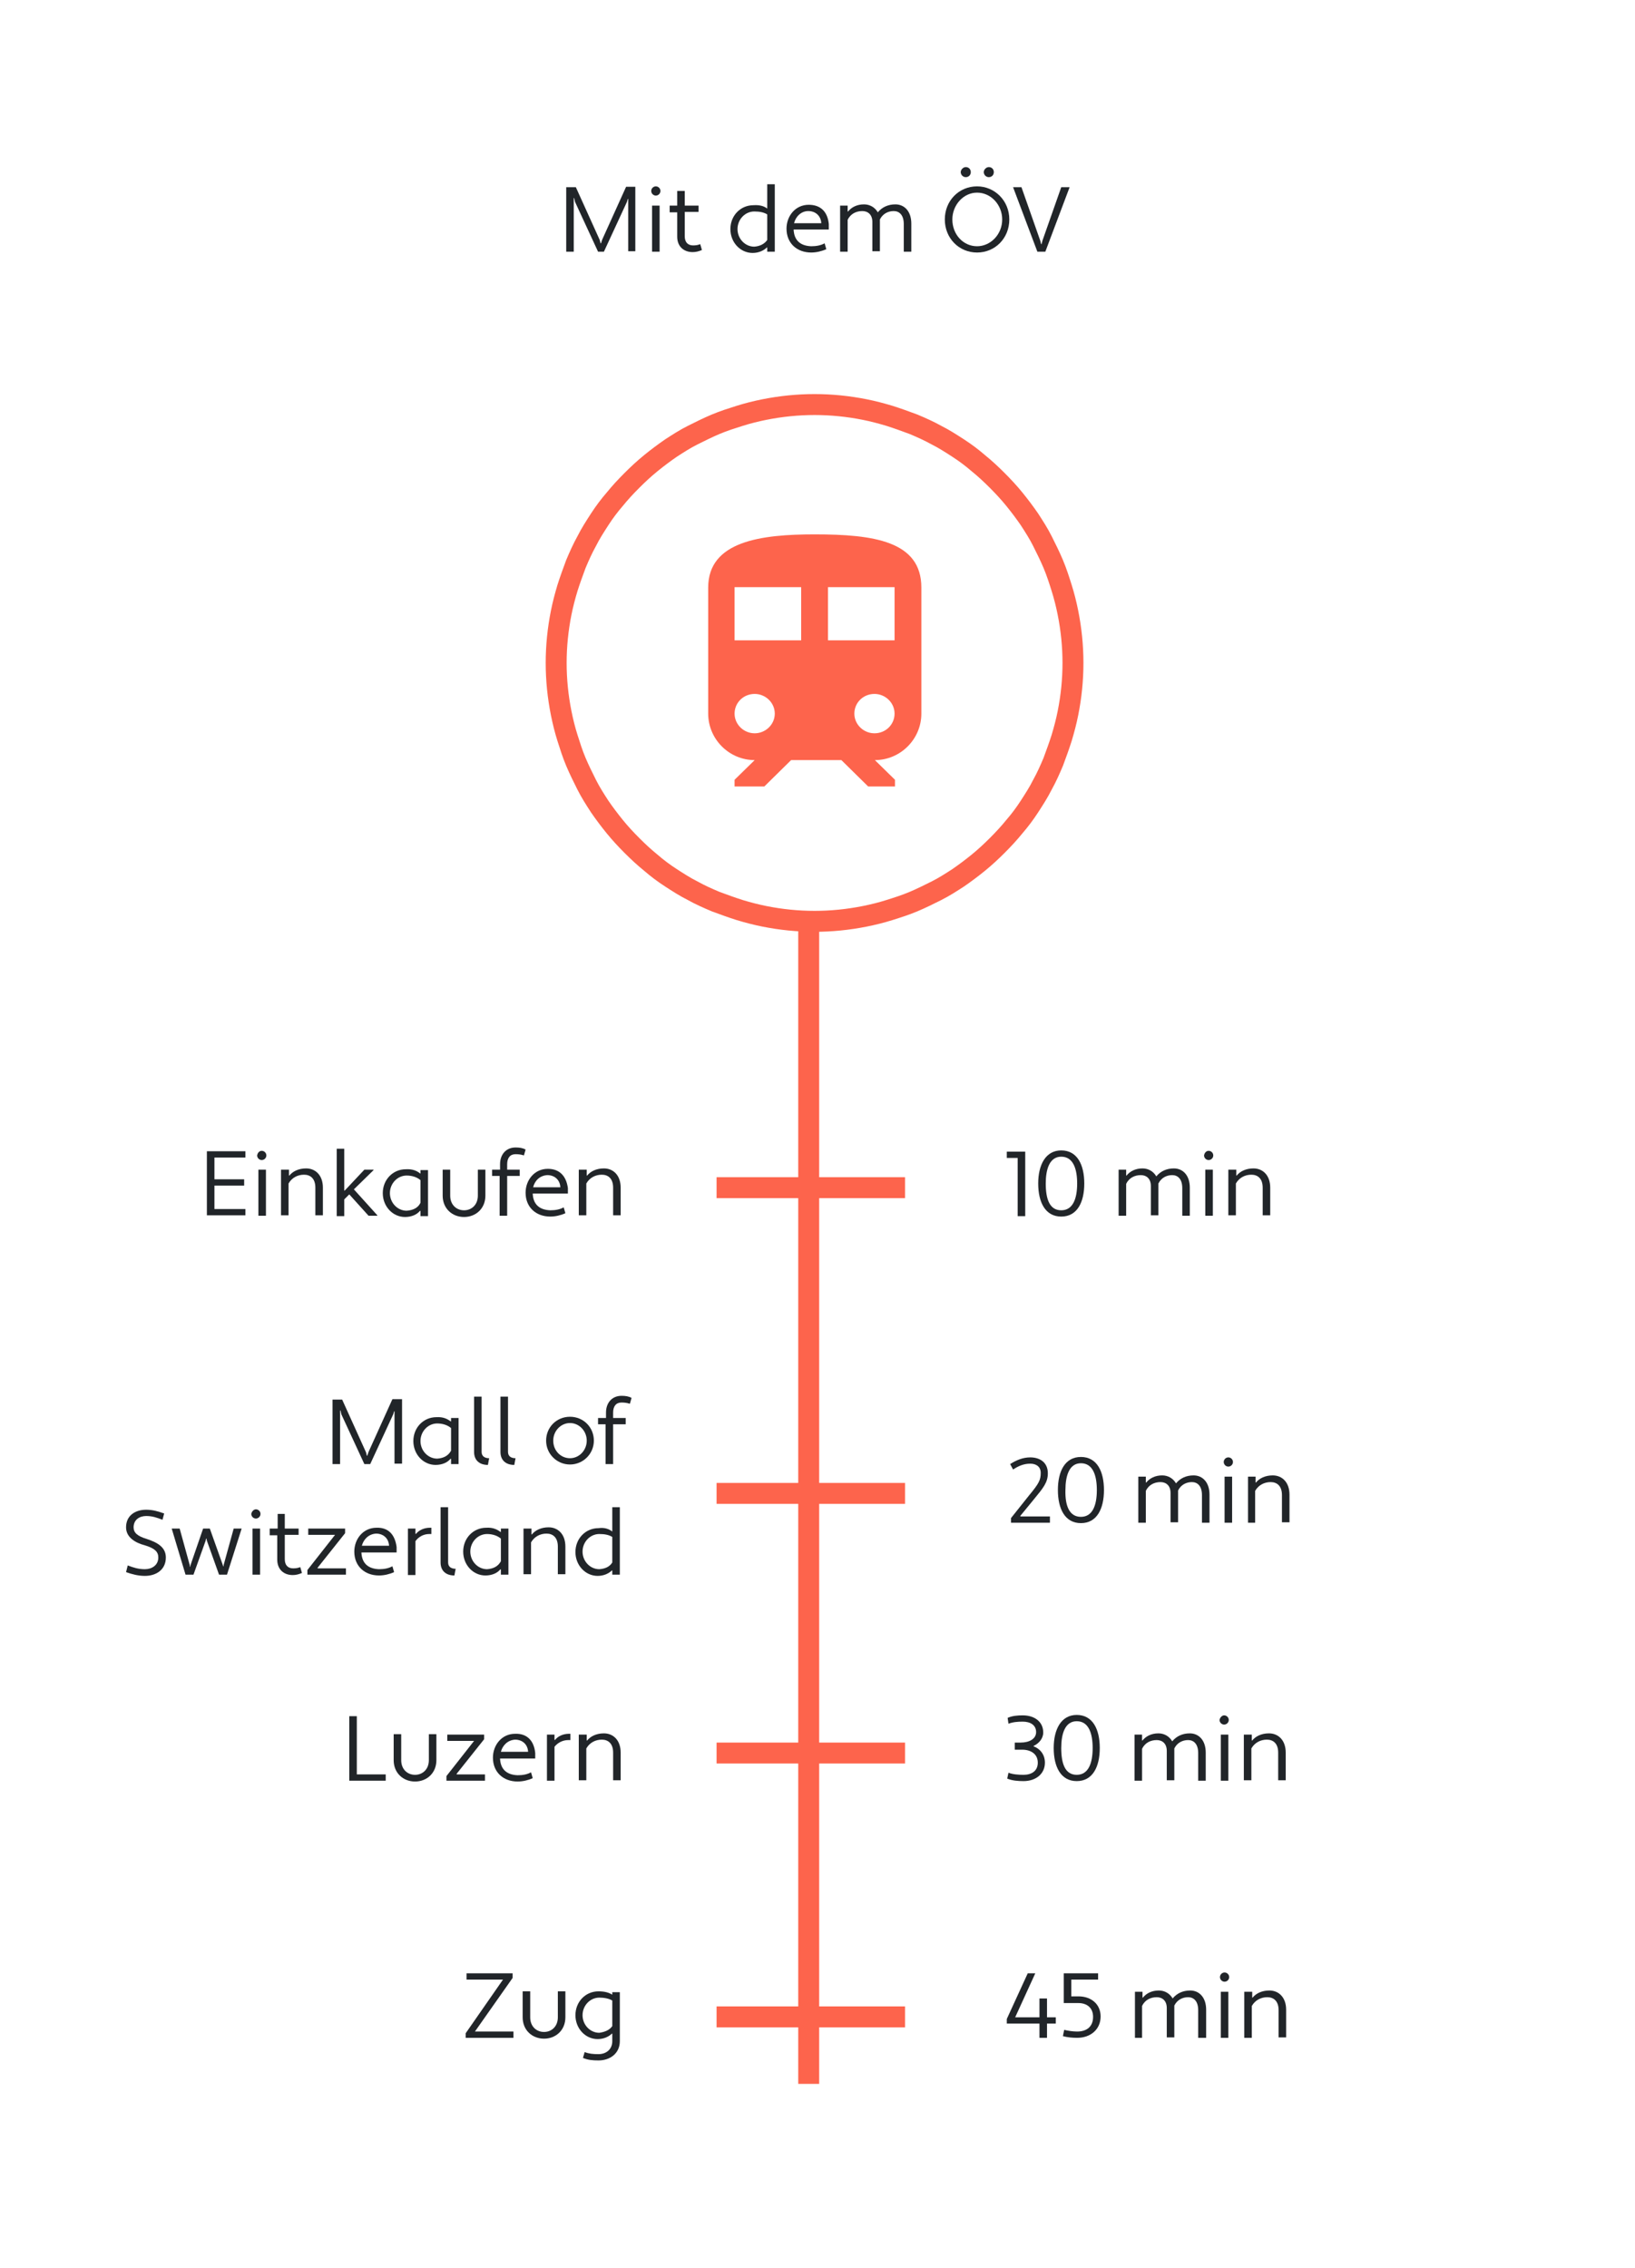 <?xml version="1.0" encoding="utf-8"?>
<!-- Generator: Adobe Illustrator 25.0.1, SVG Export Plug-In . SVG Version: 6.00 Build 0)  -->
<svg version="1.1" id="Ebene_1" xmlns="http://www.w3.org/2000/svg" xmlns:xlink="http://www.w3.org/1999/xlink" x="0px" y="0px"
	 viewBox="0 0 390.4 541.6" style="enable-background:new 0 0 390.4 541.6;" xml:space="preserve">
<style type="text/css">
	.st0{fill:none;stroke:#FD644C;stroke-width:5;}
	.st1{fill:#212529;}
	.st2{fill:#FD644C;}
</style>
<g id="surface1">
	<path class="st0" d="M193.1,217.6v280"/>
	<path class="st0" d="M216.1,356.6h-45"/>
	<path class="st0" d="M216.1,283.6h-45"/>
	<path class="st0" d="M216.1,418.6h-45"/>
	<path class="st0" d="M216.1,481.6h-45"/>
</g>
<g>
	<path class="st1" d="M150,47.5l-0.1,0l-0.2,0.7l-5.5,11.9h-1.4l-5.5-11.9l-0.2-0.9l-0.1,0v12.8h-1.8V44.7h2.3l5.7,12.6l0.2,0.8h0.1
		l0.3-0.9l5.7-12.6h2.2v15.4H150V47.5z"/>
	<path class="st1" d="M156.6,44.5c0.6,0,1.1,0.5,1.1,1.1c0,0.6-0.5,1.1-1.1,1.1c-0.6,0-1.1-0.5-1.1-1.1
		C155.5,45,156,44.5,156.6,44.5z M155.7,49.1h1.8v11h-1.8V49.1z"/>
	<path class="st1" d="M159.9,49.1h1.8v-3.5h1.8v3.5h3.3v1.5h-3.3v5.8c0,1.5,0.8,2.2,2,2.2c0.7,0,1.2-0.1,1.7-0.3l0.4,1.4
		c-0.7,0.3-1.4,0.5-2.2,0.5c-2.1,0-3.7-1.3-3.7-3.7v-5.8h-1.8V49.1z"/>
	<path class="st1" d="M183.2,49.8V44h1.8v16.1h-1.8v-1l-0.1,0c-0.7,0.7-1.9,1.3-3.4,1.3c-2.9,0-5.3-2.5-5.3-5.7s2.4-5.7,5.5-5.7
		C181.4,48.9,182.4,49.2,183.2,49.8z M183.2,57.3v-6.1c-0.8-0.5-1.8-0.7-3.1-0.7c-2.2,0-4,1.9-4,4.2c0,2.3,1.8,4.2,4,4.2
		C181.4,58.8,182.5,58.3,183.2,57.3z"/>
	<path class="st1" d="M197.9,53.5v1.3h-8.4c0.1,2.5,1.5,3.9,4.2,4c1.2,0,2.3-0.2,3.2-0.7l0.4,1.4c-1.1,0.5-2.4,0.8-3.6,0.8
		c-3.4,0-5.9-2.2-5.9-5.7c0-3,2.1-5.7,5.3-5.7C195.9,48.9,197.6,50.5,197.9,53.5z M189.6,53.3h6.5c-0.1-1.8-1.4-2.9-3.1-2.9
		C191.3,50.4,190,51.7,189.6,53.3z"/>
	<path class="st1" d="M217.6,60.1h-1.8v-6.6c0-2.2-1.1-3.1-2.4-3.1s-2.6,0.6-3.3,2c0,0.2,0,0.4,0,0.6v7h-1.8v-7
		c0-1.8-1.1-2.6-2.4-2.6c-1.4,0-2.8,0.6-3.5,2.1v7.6h-1.8v-11h1.8v1.4l0.1,0c0.8-1,2.1-1.7,3.8-1.7c1.4,0,2.6,0.7,3.3,1.9
		c1-1.2,2.4-1.9,4.2-1.9c2.1,0,3.8,1.6,3.8,4.6V60.1z"/>
	<path class="st1" d="M233.3,44.5c4.2,0,7.7,3.4,7.7,7.9s-3.4,7.9-7.7,7.9c-4.3,0-7.7-3.4-7.7-7.9S229,44.5,233.3,44.5z M233.3,58.8
		c3.2,0,6-2.8,6-6.4c0-3.4-2.6-6.4-6-6.4c-3.3,0-5.9,3-5.9,6.4C227.4,56,230,58.8,233.3,58.8z M230.6,39.9c0.7,0,1.2,0.5,1.2,1.2
		c0,0.7-0.5,1.2-1.2,1.2c-0.7,0-1.2-0.6-1.2-1.2C229.4,40.5,230,39.9,230.6,39.9z M236.1,39.9c0.7,0,1.2,0.5,1.2,1.2
		c0,0.7-0.5,1.2-1.2,1.2c-0.7,0-1.2-0.6-1.2-1.2C234.9,40.5,235.5,39.9,236.1,39.9z"/>
	<path class="st1" d="M248.4,57.5l0.2,0.8h0.1l0.2-0.8l4.5-12.8h2l-5.8,15.4h-1.9l-5.8-15.4h2L248.4,57.5z"/>
</g>
<g>
	<path class="st1" d="M243.1,276.5h-2.7v-1.5h4.4v15.4h-1.8V276.5z"/>
	<path class="st1" d="M253.4,274.7c3.8,0,5.5,3.4,5.5,7.9s-1.7,7.9-5.5,7.9c-3.8,0-5.5-3.4-5.5-7.9S249.7,274.7,253.4,274.7z
		 M253.4,289c2.8,0,3.8-2.8,3.8-6.4c0-3.4-0.9-6.4-3.8-6.4c-2.8,0-3.7,3-3.7,6.4C249.7,286.3,250.6,289,253.4,289z"/>
	<path class="st1" d="M284.1,290.3h-1.8v-6.6c0-2.2-1.1-3.1-2.4-3.1c-1.3,0-2.6,0.6-3.3,2c0,0.2,0,0.4,0,0.6v7h-1.8v-7
		c0-1.8-1.1-2.6-2.4-2.6c-1.4,0-2.8,0.6-3.5,2.1v7.6h-1.8v-11h1.8v1.4l0.1,0c0.8-1,2.1-1.7,3.8-1.7c1.4,0,2.6,0.7,3.3,1.9
		c1-1.2,2.4-1.9,4.2-1.9c2.1,0,3.8,1.6,3.8,4.6V290.3z"/>
	<path class="st1" d="M288.6,274.8c0.6,0,1.1,0.5,1.1,1.1c0,0.6-0.5,1.1-1.1,1.1c-0.6,0-1.1-0.5-1.1-1.1
		C287.6,275.3,288,274.8,288.6,274.8z M287.8,279.3h1.8v11h-1.8V279.3z"/>
	<path class="st1" d="M293.4,279.3h1.8v1.4l0.1,0c0.8-1,2.2-1.7,4-1.7c2.2,0,4,1.6,4,4.6v6.6h-1.8v-6.6c0-2.2-1.2-3.1-2.7-3.1
		c-1.5,0-2.9,0.7-3.7,2.1v7.6h-1.8V279.3z"/>
</g>
<g>
	<path class="st1" d="M49.4,290.3v-15.4h9.2v1.5h-7.4v5.2h7.1v1.5h-7.1v5.6h7.4v1.5H49.4z"/>
	<path class="st1" d="M62.5,274.8c0.6,0,1.1,0.5,1.1,1.1c0,0.6-0.5,1.1-1.1,1.1c-0.6,0-1.1-0.5-1.1-1.1
		C61.5,275.3,61.9,274.8,62.5,274.8z M61.7,279.3h1.8v11h-1.8V279.3z"/>
	<path class="st1" d="M67.3,279.3H69v1.4l0.1,0c0.8-1,2.2-1.7,4-1.7c2.2,0,4,1.6,4,4.6v6.6h-1.8v-6.6c0-2.2-1.2-3.1-2.7-3.1
		c-1.5,0-2.9,0.7-3.7,2.1v7.6h-1.8V279.3z"/>
	<path class="st1" d="M83.4,285.2l-1.2,1.2v4h-1.8v-16.1h1.8v10l0.1,0l4.7-5h2.2l0,0.1l-4.7,4.6l5.6,6.2l0,0.1H88L83.4,285.2z"/>
	<path class="st1" d="M100.3,280.2l0.1,0v-0.8h1.8v11h-1.8v-1.2l-0.1-0.1c-0.7,0.9-2,1.5-3.6,1.5c-2.9,0-5.3-2.5-5.3-5.7
		s2.4-5.7,5.5-5.7C98.5,279.1,99.6,279.6,100.3,280.2z M100.4,287.2v-5.4c-0.8-0.7-2-1.1-3.3-1.1c-2.2,0-4,1.9-4,4.2
		c0,2.3,1.8,4.2,4,4.2C98.5,289,99.8,288.5,100.4,287.2z"/>
	<path class="st1" d="M115.9,285.5c0,3.1-2.3,5.1-5.1,5.1c-2.8,0-5.1-2-5.1-5.1v-6.2h1.8v6.2c0,2.2,1.5,3.5,3.3,3.5s3.3-1.3,3.3-3.5
		v-6.2h1.8V285.5z"/>
	<path class="st1" d="M117.6,279.3h1.8V278c0-2.4,1.5-4,3.7-4c0.9,0,1.7,0.1,2.4,0.5l-0.4,1.4c-0.6-0.2-1.2-0.3-2-0.3
		c-1.3,0-2,0.9-2,2.4v1.3h3v1.5h-3v9.5h-1.8v-9.5h-1.8V279.3z"/>
	<path class="st1" d="M135.6,283.7v1.3h-8.4c0.1,2.5,1.5,3.9,4.2,4c1.2,0,2.3-0.2,3.2-0.7l0.4,1.4c-1.1,0.5-2.4,0.8-3.6,0.8
		c-3.4,0-5.9-2.2-5.9-5.7c0-3,2.1-5.7,5.3-5.7C133.6,279.1,135.2,280.8,135.6,283.7z M127.3,283.5h6.5c-0.1-1.8-1.4-2.9-3.1-2.9
		C128.9,280.7,127.7,281.9,127.3,283.5z"/>
	<path class="st1" d="M138.3,279.3h1.8v1.4l0.1,0c0.8-1,2.2-1.7,4-1.7c2.2,0,4,1.6,4,4.6v6.6h-1.8v-6.6c0-2.2-1.2-3.1-2.7-3.1
		c-1.5,0-2.9,0.7-3.7,2.1v7.6h-1.8V279.3z"/>
</g>
<g>
	<path class="st1" d="M242.4,416.1h1.3c2.1,0,3.7-0.9,3.7-2.5c0-1.7-1.4-2.5-3.2-2.5c-1.2,0-2.4,0.1-3.4,0.5l-0.2-1.4
		c1.1-0.5,2.4-0.6,3.6-0.6c2.8,0,4.9,1.5,4.9,4.1c0,1.4-1,2.6-2.3,3.2v0.1c1.6,0.6,2.7,2,2.7,3.9c0,2.7-2.2,4.4-5.1,4.4
		c-1.3,0-2.7-0.1-3.9-0.6l0.3-1.4c1,0.4,2.4,0.5,3.6,0.5c1.9,0,3.4-0.9,3.4-2.9c0-2.1-1.7-3.1-3.7-3.1h-1.8V416.1z"/>
	<path class="st1" d="M257.1,409.5c3.8,0,5.5,3.4,5.5,7.9s-1.7,7.9-5.5,7.9c-3.8,0-5.5-3.4-5.5-7.9S253.4,409.5,257.1,409.5z
		 M257.1,423.8c2.8,0,3.8-2.8,3.8-6.4c0-3.4-0.9-6.4-3.8-6.4c-2.8,0-3.7,3-3.7,6.4C253.4,421.1,254.3,423.8,257.1,423.8z"/>
	<path class="st1" d="M287.9,425.2h-1.8v-6.6c0-2.2-1.1-3.1-2.4-3.1c-1.3,0-2.6,0.6-3.3,2c0,0.2,0,0.4,0,0.6v7h-1.8v-7
		c0-1.8-1.1-2.6-2.4-2.6c-1.4,0-2.8,0.6-3.5,2.1v7.6h-1.8v-11h1.8v1.4l0.1,0c0.8-1,2.1-1.7,3.8-1.7c1.4,0,2.6,0.7,3.3,1.9
		c1-1.2,2.4-1.9,4.2-1.9c2.1,0,3.8,1.6,3.8,4.6V425.2z"/>
	<path class="st1" d="M292.3,409.6c0.6,0,1.1,0.5,1.1,1.1c0,0.6-0.5,1.1-1.1,1.1c-0.6,0-1.1-0.5-1.1-1.1
		C291.3,410.1,291.8,409.6,292.3,409.6z M291.5,414.2h1.8v11h-1.8V414.2z"/>
	<path class="st1" d="M297.1,414.2h1.8v1.4l0.1,0c0.8-1,2.2-1.7,4-1.7c2.2,0,4,1.6,4,4.6v6.6h-1.8v-6.6c0-2.2-1.2-3.1-2.7-3.1
		c-1.5,0-2.9,0.7-3.7,2.1v7.6h-1.8V414.2z"/>
</g>
<g>
	<path class="st1" d="M83.4,409.8h1.8v13.9h6.9v1.5h-8.7V409.8z"/>
	<path class="st1" d="M104.2,420.3c0,3.1-2.3,5.1-5.1,5.1c-2.8,0-5.1-2-5.1-5.1v-6.2h1.8v6.2c0,2.2,1.5,3.5,3.3,3.5s3.3-1.3,3.3-3.5
		v-6.2h1.8V420.3z"/>
	<path class="st1" d="M106.8,414.2h8.8v1.1l-6.6,8.3l0.1,0.1h6.7v1.5h-9.2v-1.1l6.6-8.4h-6.4V414.2z"/>
	<path class="st1" d="M127.8,418.6v1.3h-8.4c0.1,2.5,1.5,3.9,4.2,4c1.2,0,2.3-0.2,3.2-0.7l0.4,1.4c-1.1,0.5-2.4,0.8-3.6,0.8
		c-3.4,0-5.9-2.2-5.9-5.7c0-3,2.1-5.7,5.3-5.7C125.8,413.9,127.5,415.6,127.8,418.6z M119.6,418.3h6.5c-0.1-1.8-1.4-2.9-3.1-2.9
		C121.2,415.5,120,416.8,119.6,418.3z"/>
	<path class="st1" d="M130.6,414.2h1.8v1.2l0.1,0.1c0.7-0.9,1.9-1.5,3.4-1.5h0.3v1.5h-0.5c-1.3,0-2.5,0.6-3.3,1.6v8.1h-1.8V414.2z"
		/>
	<path class="st1" d="M138.3,414.2h1.8v1.4l0.1,0c0.8-1,2.2-1.7,4-1.7c2.2,0,4,1.6,4,4.6v6.6h-1.8v-6.6c0-2.2-1.2-3.1-2.7-3.1
		c-1.5,0-2.9,0.7-3.7,2.1v7.6h-1.8V414.2z"/>
</g>
<g>
	<path class="st1" d="M248.3,483.2h-7.9v-1.1l5-10.9h1.8l-4.8,10.5h5.8v-4.5h1.8v4.5h2.1v1.5h-2.1v3.4h-1.8V483.2z"/>
	<path class="st1" d="M254,471.2h8.2v1.5h-6.4v4h1.7c3.1,0,5.3,1.9,5.3,4.8c0,3.1-2.4,5.1-5.6,5.1c-1.1,0-2.3-0.1-3.4-0.4l0.3-1.5
		c0.9,0.2,2,0.4,3.1,0.4c2.2,0,3.8-1.1,3.8-3.5c0-2.2-1.5-3.3-3.5-3.3H254V471.2z"/>
	<path class="st1" d="M287.9,486.6h-1.8V480c0-2.2-1.1-3.1-2.4-3.1c-1.3,0-2.6,0.6-3.3,2c0,0.2,0,0.4,0,0.6v7h-1.8v-7
		c0-1.8-1.1-2.6-2.4-2.6c-1.4,0-2.8,0.6-3.5,2.1v7.6H271v-11h1.8v1.4l0.1,0c0.8-1,2.1-1.7,3.8-1.7c1.4,0,2.6,0.7,3.3,1.9
		c1-1.2,2.4-1.9,4.2-1.9c2.1,0,3.8,1.6,3.8,4.6V486.6z"/>
	<path class="st1" d="M292.4,471c0.6,0,1.1,0.5,1.1,1.1c0,0.6-0.5,1.1-1.1,1.1c-0.6,0-1.1-0.5-1.1-1.1
		C291.3,471.5,291.8,471,292.4,471z M291.5,475.6h1.8v11h-1.8V475.6z"/>
	<path class="st1" d="M297.2,475.6h1.8v1.4l0.1,0c0.8-1,2.2-1.7,4-1.7c2.2,0,4,1.6,4,4.6v6.6h-1.8V480c0-2.2-1.2-3.1-2.7-3.1
		c-1.5,0-2.9,0.7-3.7,2.1v7.6h-1.8V475.6z"/>
</g>
<g>
	<path class="st1" d="M111.4,471.2h11v1.1l-9,12.8h9.2v1.5h-11.4v-1.1l8.9-12.8h-8.7V471.2z"/>
	<path class="st1" d="M135,481.7c0,3.1-2.3,5.1-5.1,5.1c-2.8,0-5.1-2-5.1-5.1v-6.2h1.8v6.2c0,2.2,1.5,3.5,3.3,3.5s3.3-1.3,3.3-3.5
		v-6.2h1.8V481.7z"/>
	<path class="st1" d="M146.2,485.6l-0.1,0c-0.7,0.7-1.9,1.3-3.4,1.3c-2.9,0-5.3-2.5-5.3-5.7s2.4-5.7,5.5-5.7c1.5,0,2.5,0.3,3.3,0.8
		v-0.6h1.8v11.7c0,2.9-2.3,4.6-5.1,4.6c-1.4,0-2.5-0.1-3.7-0.6l0.4-1.4c1,0.4,2,0.5,3.3,0.5c1.8,0,3.3-1.1,3.3-3.1V485.6z
		 M146.2,483.8v-6.1c-0.8-0.5-2-0.7-3.1-0.7c-2.2,0-4,1.9-4,4.2c0,2.3,1.8,4.2,4,4.2C144.4,485.2,145.5,484.8,146.2,483.8z"/>
</g>
<g>
	<path class="st1" d="M241.4,363.6v-1.1l4.3-5.4c2.4-2.9,2.8-3.7,2.8-5.4c0-1.5-1.1-2.2-2.5-2.2c-1.6,0-2.9,0.6-4.1,1.4l-0.7-1.3
		c1.4-0.9,3-1.6,4.8-1.6c2.3,0,4.2,1.2,4.2,3.8c0,2.2-1.1,3.5-3.4,6.3l-3.2,3.9l0.1,0.1h7v1.5H241.4z"/>
	<path class="st1" d="M258.1,347.9c3.8,0,5.5,3.4,5.5,7.9s-1.7,7.9-5.5,7.9c-3.8,0-5.5-3.4-5.5-7.9S254.3,347.9,258.1,347.9z
		 M258.1,362.2c2.8,0,3.8-2.8,3.8-6.4c0-3.4-0.9-6.4-3.8-6.4c-2.8,0-3.7,3-3.7,6.4C254.3,359.5,255.3,362.2,258.1,362.2z"/>
	<path class="st1" d="M288.8,363.6H287V357c0-2.2-1.1-3.1-2.4-3.1s-2.6,0.6-3.3,2c0,0.2,0,0.4,0,0.6v7h-1.8v-7
		c0-1.8-1.1-2.6-2.4-2.6c-1.4,0-2.8,0.6-3.5,2.1v7.6h-1.8v-11h1.8v1.4l0.1,0c0.8-1,2.1-1.7,3.8-1.7c1.4,0,2.6,0.7,3.3,1.9
		c1-1.2,2.4-1.9,4.2-1.9c2.1,0,3.8,1.6,3.8,4.6V363.6z"/>
	<path class="st1" d="M293.3,348c0.6,0,1.1,0.5,1.1,1.1c0,0.6-0.5,1.1-1.1,1.1c-0.6,0-1.1-0.5-1.1-1.1
		C292.2,348.5,292.7,348,293.3,348z M292.4,352.6h1.8v11h-1.8V352.6z"/>
	<path class="st1" d="M298,352.6h1.8v1.4l0.1,0c0.8-1,2.2-1.7,4-1.7c2.2,0,4,1.6,4,4.6v6.6h-1.8V357c0-2.2-1.2-3.1-2.7-3.1
		c-1.5,0-2.9,0.7-3.7,2.1v7.6H298V352.6z"/>
</g>
<g>
	<path class="st1" d="M94.2,337l-0.1,0l-0.2,0.7l-5.5,11.9H87l-5.5-11.9l-0.2-0.9l-0.1,0v12.8h-1.8v-15.4h2.3l5.7,12.6l0.2,0.8h0.1
		l0.3-0.9l5.7-12.6H96v15.4h-1.8V337z"/>
	<path class="st1" d="M107.6,339.4l0.1,0v-0.8h1.8v11h-1.8v-1.2l-0.1-0.1c-0.7,0.9-2,1.5-3.6,1.5c-2.9,0-5.3-2.5-5.3-5.7
		s2.4-5.7,5.5-5.7C105.8,338.3,106.8,338.8,107.6,339.4z M107.7,346.4V341c-0.8-0.7-2-1.1-3.3-1.1c-2.2,0-4,1.9-4,4.2
		c0,2.3,1.8,4.2,4,4.2C105.8,348.2,107,347.7,107.7,346.4z"/>
	<path class="st1" d="M116.5,349.8c-2,0-3.3-1.1-3.3-3.1v-13.2h1.8v13.2c0,1,0.7,1.5,1.8,1.5L116.5,349.8z"/>
	<path class="st1" d="M122.8,349.8c-2,0-3.3-1.1-3.3-3.1v-13.2h1.8v13.2c0,1,0.7,1.5,1.8,1.5L122.8,349.8z"/>
	<path class="st1" d="M136.1,338.3c3.2,0,5.7,2.5,5.7,5.7s-2.6,5.7-5.7,5.7s-5.7-2.5-5.7-5.7S132.9,338.3,136.1,338.3z M136.1,348.2
		c2.2,0,4-1.9,4-4.2c0-2.3-1.8-4.2-4-4.2c-2.2,0-4,1.9-4,4.2C132.1,346.4,133.9,348.2,136.1,348.2z"/>
	<path class="st1" d="M142.9,338.6h1.8v-1.3c0-2.4,1.5-4,3.7-4c0.9,0,1.7,0.1,2.4,0.5l-0.4,1.4c-0.6-0.2-1.2-0.3-2-0.3
		c-1.3,0-2,0.9-2,2.4v1.3h3v1.5h-3v9.5h-1.8v-9.5h-1.8V338.6z"/>
	<path class="st1" d="M30.5,373.8c1.3,0.5,2.5,0.9,4.1,0.9c1.6,0,3.2-0.9,3.2-2.8c0-1.4-0.9-2.2-3.2-2.9c-2.3-0.6-4.5-1.9-4.5-4.3
		c0-2.9,2.3-4.2,4.8-4.2c1.6,0,2.9,0.4,4.3,0.9l-0.4,1.5c-1.3-0.5-2.4-0.9-3.9-0.9c-1.6,0-3,0.9-3,2.7c0,1.3,0.9,2.1,3.2,2.8
		c2.4,0.8,4.5,1.9,4.5,4.4c0,3-2.4,4.4-5,4.4c-1.6,0-3.1-0.4-4.5-0.9L30.5,373.8z"/>
	<path class="st1" d="M53.2,373.7l0.1,0.3l0.1,0l0-0.3l2.4-8.7h1.9l-3.5,11h-1.9l-2.9-8.1l-0.1-0.5h-0.1l-0.1,0.5l-2.9,8.1h-1.9
		L41,365h1.9l2.4,8.7l0,0.4h0.1l0.1-0.4l3-8.7h1.6L53.2,373.7z"/>
	<path class="st1" d="M61.1,360.4c0.6,0,1.1,0.5,1.1,1.1c0,0.6-0.5,1.1-1.1,1.1c-0.6,0-1.1-0.5-1.1-1.1
		C60.1,360.9,60.6,360.4,61.1,360.4z M60.3,365h1.8v11h-1.8V365z"/>
	<path class="st1" d="M64.5,365h1.8v-3.5H68v3.5h3.3v1.5H68v5.8c0,1.5,0.8,2.2,2,2.2c0.7,0,1.2-0.1,1.7-0.3l0.4,1.4
		c-0.7,0.3-1.4,0.5-2.2,0.5c-2.1,0-3.7-1.3-3.7-3.7v-5.8h-1.8V365z"/>
	<path class="st1" d="M73.6,365h8.8v1.1l-6.6,8.3l0.1,0.1h6.7v1.5h-9.2v-1.1l6.6-8.4h-6.4V365z"/>
	<path class="st1" d="M94.7,369.4v1.3h-8.4c0.1,2.5,1.5,3.9,4.2,4c1.2,0,2.3-0.2,3.2-0.7l0.4,1.4c-1.1,0.5-2.4,0.8-3.6,0.8
		c-3.4,0-5.9-2.2-5.9-5.7c0-3,2.1-5.7,5.3-5.7C92.7,364.7,94.3,366.4,94.7,369.4z M86.4,369.1h6.5c-0.1-1.8-1.4-2.9-3.1-2.9
		C88,366.3,86.8,367.6,86.4,369.1z"/>
	<path class="st1" d="M97.4,365h1.8v1.2l0.1,0.1c0.7-0.9,1.9-1.5,3.4-1.5h0.3v1.5h-0.5c-1.3,0-2.5,0.6-3.3,1.7v8.1h-1.8V365z"/>
	<path class="st1" d="M108.5,376.2c-2,0-3.3-1.1-3.3-3.1v-13.2h1.8v13.2c0,1,0.7,1.5,1.8,1.5L108.5,376.2z"/>
	<path class="st1" d="M119.5,365.8l0.1,0V365h1.8v11h-1.8v-1.2l-0.1-0.1c-0.7,0.9-2,1.5-3.6,1.5c-2.9,0-5.3-2.5-5.3-5.7
		s2.4-5.7,5.5-5.7C117.7,364.7,118.7,365.2,119.5,365.8z M119.6,372.8v-5.4c-0.8-0.7-2-1.1-3.3-1.1c-2.2,0-4,1.9-4,4.2
		c0,2.3,1.8,4.2,4,4.2C117.7,374.6,118.9,374.1,119.6,372.8z"/>
	<path class="st1" d="M125.1,365h1.8v1.4l0.1,0c0.8-1,2.2-1.7,4-1.7c2.2,0,4,1.6,4,4.6v6.6h-1.8v-6.6c0-2.2-1.2-3.1-2.7-3.1
		c-1.5,0-2.9,0.7-3.7,2.1v7.6h-1.8V365z"/>
	<path class="st1" d="M146.2,365.7v-5.8h1.8V376h-1.8v-1l-0.1,0c-0.7,0.7-1.9,1.3-3.4,1.3c-2.9,0-5.3-2.5-5.3-5.7s2.4-5.7,5.5-5.7
		C144.4,364.7,145.4,365.1,146.2,365.7z M146.2,373.1V367c-0.8-0.5-1.8-0.7-3.1-0.7c-2.2,0-4,1.9-4,4.2c0,2.3,1.8,4.2,4,4.2
		C144.4,374.6,145.5,374.2,146.2,373.1z"/>
</g>
<g id="surface1_2_">
	<path class="st2" d="M194.5,127.6c-12.7,0-25.4,1.6-25.4,12.7v30.1c0,6.1,5,11.1,11.1,11.1l-4.8,4.7v1.6h7.1l6.4-6.3h12l6.4,6.3
		h6.4v-1.6l-4.8-4.7c6.1,0,11.1-5,11.1-11.1v-30.1C220,129.2,208.6,127.6,194.5,127.6z M180.2,175.1c-2.6,0-4.8-2.1-4.8-4.7
		s2.1-4.7,4.8-4.7c2.6,0,4.8,2.1,4.8,4.7S182.8,175.1,180.2,175.1z M191.3,152.9h-15.9v-12.7h15.9V152.9z M197.7,152.9v-12.7h15.9
		v12.7H197.7z M208.8,175.1c-2.6,0-4.8-2.1-4.8-4.7s2.1-4.7,4.8-4.7c2.6,0,4.8,2.1,4.8,4.7S211.5,175.1,208.8,175.1z"/>
	<path class="st0" d="M194.5,96.6c2,0,4,0.1,6,0.3c2,0.2,4,0.5,6,0.9c2,0.4,3.9,0.9,5.9,1.5c1.9,0.6,3.8,1.3,5.7,2
		c1.9,0.8,3.7,1.6,5.5,2.6c1.8,0.9,3.5,2,5.2,3.1c1.7,1.1,3.3,2.3,4.8,3.6c1.6,1.3,3,2.6,4.5,4.1c1.4,1.4,2.8,2.9,4.1,4.5
		c1.3,1.6,2.5,3.2,3.6,4.8c1.1,1.7,2.2,3.4,3.1,5.2c0.9,1.8,1.8,3.6,2.6,5.5c0.8,1.9,1.4,3.8,2,5.7c0.6,1.9,1.1,3.9,1.5,5.9
		c0.4,2,0.7,4,0.9,6c0.2,2,0.3,4,0.3,6s-0.1,4-0.3,6c-0.2,2-0.5,4-0.9,6c-0.4,2-0.9,3.9-1.5,5.9c-0.6,1.9-1.3,3.8-2,5.7
		c-0.8,1.9-1.6,3.7-2.6,5.5c-0.9,1.8-2,3.5-3.1,5.2c-1.1,1.7-2.3,3.3-3.6,4.8c-1.3,1.6-2.6,3-4.1,4.5c-1.4,1.4-2.9,2.8-4.5,4.1
		c-1.6,1.3-3.2,2.5-4.8,3.6c-1.7,1.1-3.4,2.2-5.2,3.1c-1.8,0.9-3.6,1.8-5.5,2.6c-1.9,0.8-3.8,1.4-5.7,2c-1.9,0.6-3.9,1.1-5.9,1.5
		c-2,0.4-4,0.7-6,0.9c-2,0.2-4,0.3-6,0.3s-4-0.1-6-0.3c-2-0.2-4-0.5-6-0.9c-2-0.4-3.9-0.9-5.9-1.5c-1.9-0.6-3.8-1.3-5.7-2
		c-1.9-0.8-3.7-1.6-5.5-2.6c-1.8-0.9-3.5-2-5.2-3.1c-1.7-1.1-3.3-2.3-4.8-3.6c-1.6-1.3-3-2.6-4.5-4.1c-1.4-1.4-2.8-2.9-4.1-4.5
		c-1.3-1.6-2.5-3.2-3.6-4.8c-1.1-1.7-2.2-3.4-3.1-5.2c-0.9-1.8-1.8-3.6-2.6-5.5c-0.8-1.9-1.4-3.8-2-5.7c-0.6-1.9-1.1-3.9-1.5-5.9
		c-0.4-2-0.7-4-0.9-6c-0.2-2-0.3-4-0.3-6s0.1-4,0.3-6c0.2-2,0.5-4,0.9-6c0.4-2,0.9-3.9,1.5-5.9c0.6-1.9,1.3-3.8,2-5.7
		c0.8-1.9,1.6-3.7,2.6-5.5c0.9-1.8,2-3.5,3.1-5.2c1.1-1.7,2.3-3.3,3.6-4.8c1.3-1.6,2.6-3,4.1-4.5c1.4-1.4,2.9-2.8,4.5-4.1
		c1.6-1.3,3.2-2.5,4.8-3.6c1.7-1.1,3.4-2.2,5.2-3.1c1.8-0.9,3.6-1.8,5.5-2.6c1.9-0.8,3.8-1.4,5.7-2c1.9-0.6,3.9-1.1,5.9-1.5
		c2-0.4,4-0.7,6-0.9C190.5,96.7,192.5,96.6,194.5,96.6z"/>
</g>
</svg>
